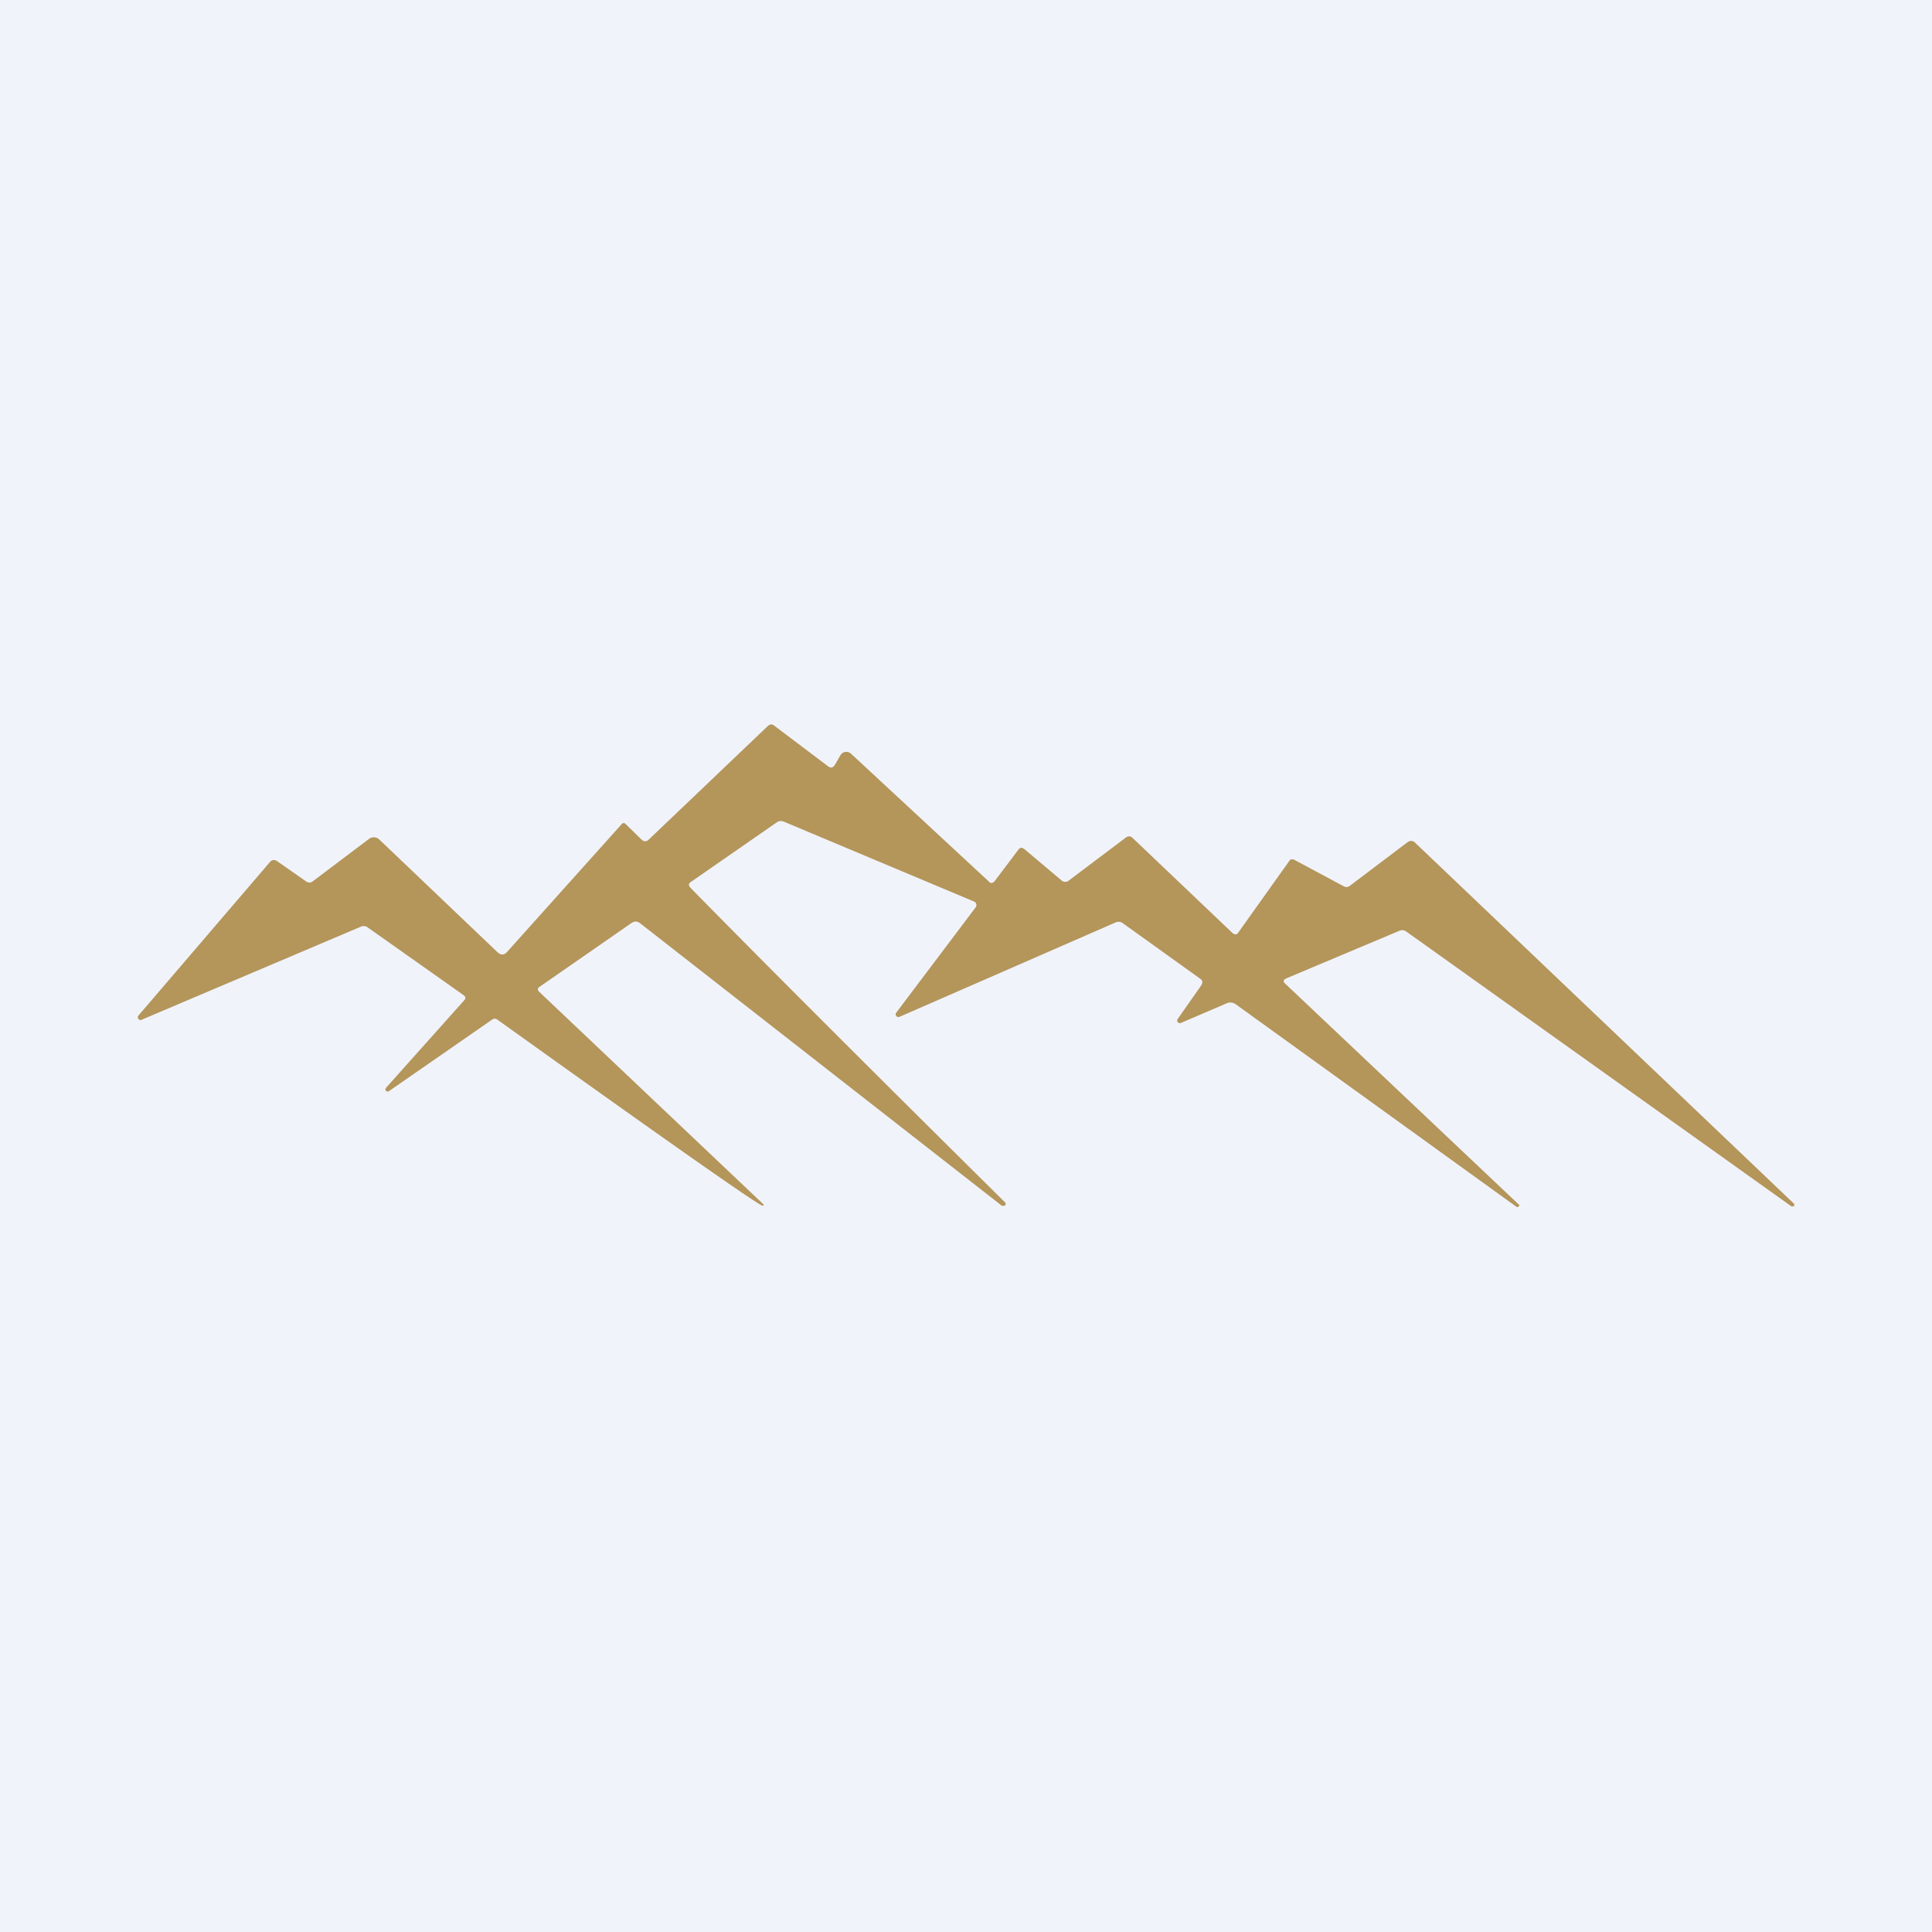 <svg width="56" height="56" viewBox="0 0 56 56" xmlns="http://www.w3.org/2000/svg"><path fill="#F0F3FA" d="M0 0h56v56H0z"/><path d="m15.62 28.74 6.5 6.16c.02.02.02.03-.01.05-.1.05-7-4.9-7.7-5.4a.12.12 0 0 0-.14 0l-3 2.08a.07.07 0 0 1-.08-.01.07.07 0 0 1 0-.09L13.45 29c.06-.06.05-.11-.02-.16l-2.76-1.95a.2.2 0 0 0-.21-.03l-6.36 2.7a.07.07 0 0 1-.09-.03.07.07 0 0 1 0-.09l3.82-4.46c.06-.06.12-.07.2-.02l.86.6c.06.03.12.03.17-.01l1.63-1.23a.23.23 0 0 1 .3.01l3.44 3.28c.1.08.18.08.27-.02L18 23.91c.05-.07.1-.07.16 0l.44.43c.07.06.13.06.2 0l3.46-3.3c.06-.05.12-.06.19 0L24 22.21c.08.06.14.05.2-.04l.16-.28a.2.2 0 0 1 .3-.05l4 3.71c.05.06.11.06.17-.01l.68-.9c.05-.08.11-.08.18-.03l1.08.91c.03.03.06.04.1.04.03 0 .07 0 .1-.03l1.66-1.25c.07-.05.13-.05.19 0l2.9 2.76c.07.06.13.06.18-.02l1.46-2.05c.04-.07.1-.08.17-.04l1.42.76c.06.03.11.03.17-.01l1.68-1.27a.16.16 0 0 1 .2 0L52 34.89a.05.05 0 0 1-.03.08h-.04L40.76 27a.2.2 0 0 0-.2-.02l-3.28 1.38c-.08.04-.1.09-.03.15l6.79 6.42v.02l-.05.04h-.02l-8.15-5.88a.26.26 0 0 0-.26-.03l-1.33.57a.08.08 0 0 1-.09-.02.08.08 0 0 1 0-.1l.68-.97c.05-.08.04-.14-.03-.19l-2.23-1.6a.21.21 0 0 0-.23-.03l-6.25 2.73a.08.08 0 0 1-.1-.02.08.08 0 0 1 0-.1l2.3-3.05a.11.11 0 0 0-.05-.17l-5.5-2.31a.21.21 0 0 0-.22.02l-2.48 1.72c-.08.05-.08.11-.01.18 2.08 2.12 5.12 5.16 9.11 9.11.03.03.03.06-.01.1h-.08l-10.5-8.2c-.08-.05-.15-.05-.23 0l-2.68 1.86a.08.08 0 0 0-.04.06.09.09 0 0 0 .03.07Z" fill="#B4955A"/></svg>